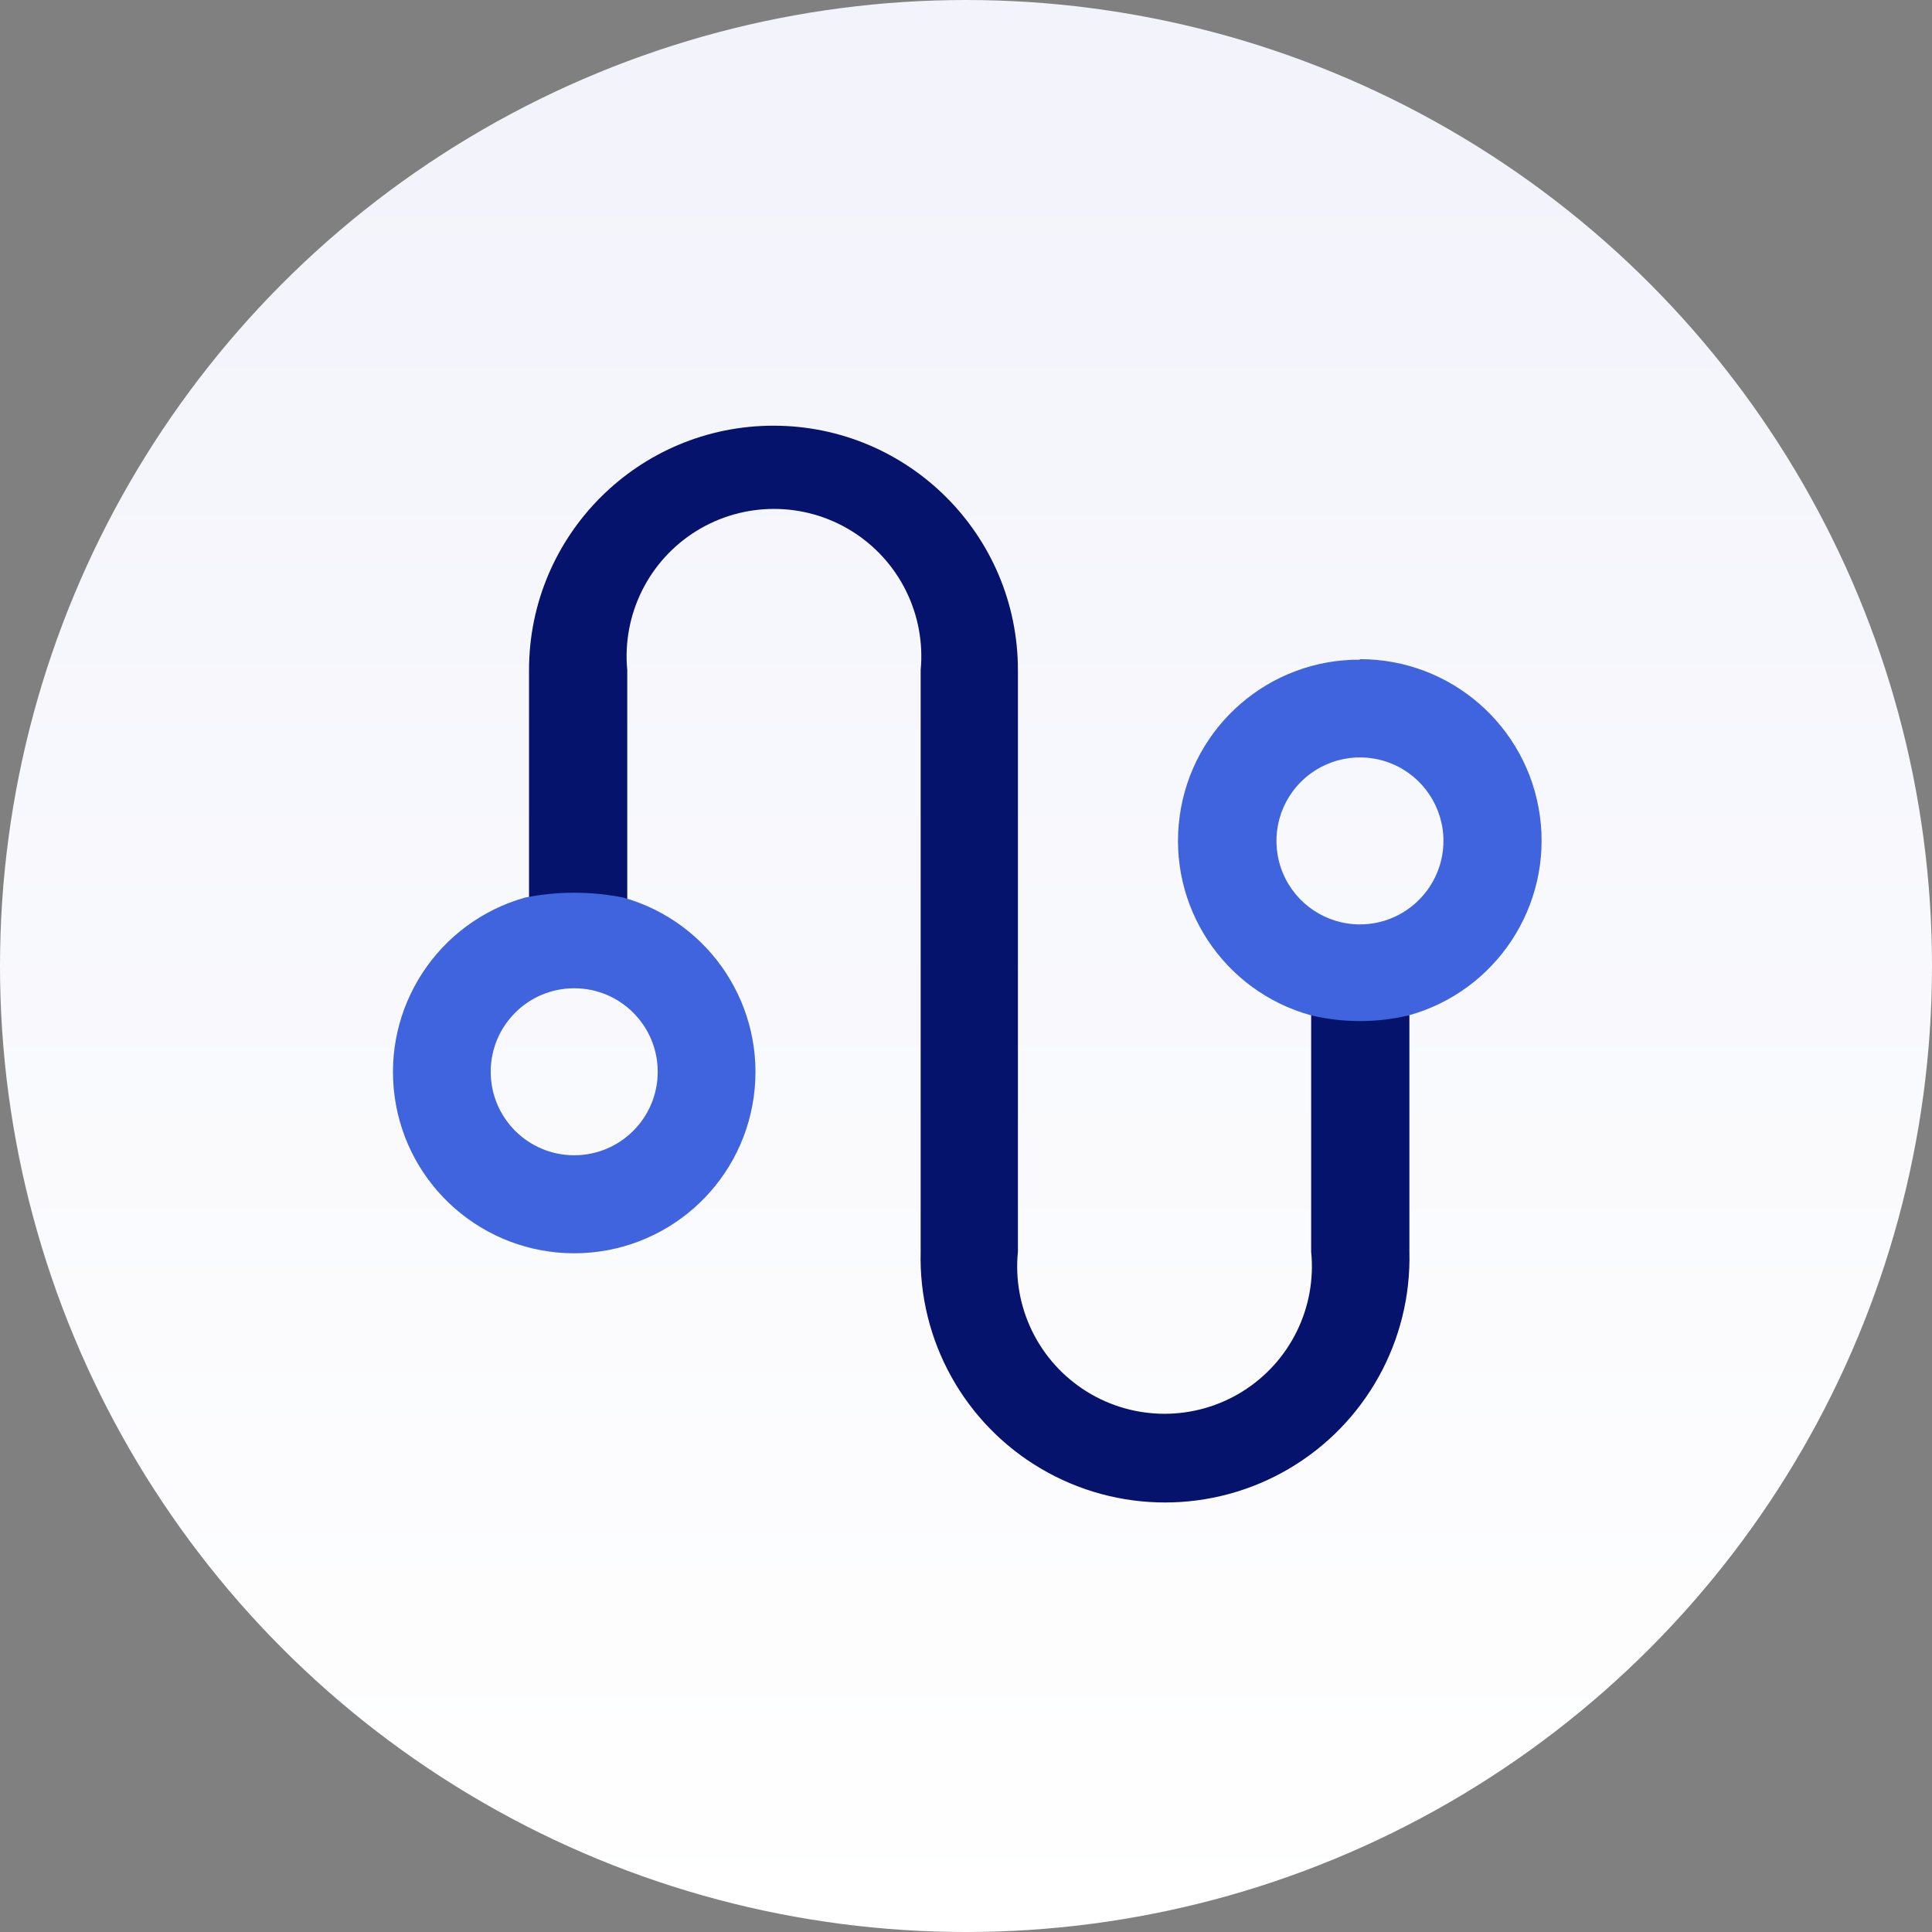 <?xml version="1.0" encoding="UTF-8"?>
<svg width="118px" height="118px" viewBox="0 0 118 118" version="1.1" xmlns="http://www.w3.org/2000/svg" xmlns:xlink="http://www.w3.org/1999/xlink">
    <rect x="0" y="0" width="118" height="118" fill="#808080" stroke="none"/>
    <title>编组 7备份</title>
    <defs>
        <linearGradient x1="50%" y1="-2.48949813e-15%" x2="50%" y2="100%" id="linearGradient-1">
            <stop stop-color="#F2F3FB" offset="0%"></stop>
            <stop stop-color="#FFFFFF" offset="100%"></stop>
        </linearGradient>
    </defs>
    <g id="页面-1" stroke="none" stroke-width="1" fill="none" fill-rule="evenodd">
        <g id="画板" transform="translate(-1022, -2474)">
            <g id="编组-7备份" transform="translate(1022, 2474)">
                <circle id="椭圆形" fill="url(#linearGradient-1)" cx="59" cy="59" r="59"></circle>
                <g id="资源-1" transform="translate(24, 26)" fill-rule="nonzero">
                    <path d="M56.081,36 L56.081,50.45 C56.424,53.864 54.796,57.175 51.883,58.989 C48.971,60.802 45.281,60.802 42.369,58.989 C39.456,57.175 37.828,53.864 38.171,50.45 L38.171,14.93 C38.171,6.684 31.486,0 23.241,0 C14.995,0 8.311,6.684 8.311,14.93 L8.311,29.17 L14.311,29.17 L14.311,14.93 C13.989,11.527 15.623,8.235 18.528,6.433 C21.433,4.632 25.108,4.632 28.014,6.433 C30.919,8.235 32.553,11.527 32.231,14.93 L32.231,50.45 C32.09,55.874 34.904,60.948 39.58,63.701 C44.255,66.455 50.057,66.455 54.732,63.701 C59.408,60.948 62.221,55.874 62.081,50.45 L62.081,36 L56.081,36 Z" id="路径" fill="#06136D"></path>
                    <path d="M14.071,28.82 C12.09,28.427 10.052,28.427 8.071,28.82 C2.749,30.318 -0.651,35.513 0.105,40.99 C0.861,46.467 5.542,50.546 11.071,50.546 C16.6,50.546 21.281,46.467 22.037,40.99 C22.793,35.513 19.393,30.318 14.071,28.82 L14.071,28.82 Z M11.071,44.56 C8.254,44.56 5.971,42.277 5.971,39.46 C5.971,36.643 8.254,34.36 11.071,34.36 C13.888,34.36 16.171,36.643 16.171,39.46 C16.171,42.273 13.894,44.554 11.081,44.56 L11.071,44.56 Z" id="形状" fill="#4064DE"></path>
                    <path d="M59.061,14.29 C53.517,14.263 48.81,18.345 48.052,23.837 C47.293,29.328 50.718,34.533 56.061,36.01 C58.033,36.481 60.089,36.481 62.061,36.01 C67.395,34.517 70.808,29.314 70.051,23.826 C69.294,18.338 64.6,14.253 59.061,14.26 L59.061,14.29 Z M59.061,30.46 C56.998,30.46 55.138,29.217 54.349,27.312 C53.56,25.406 53.996,23.212 55.455,21.754 C56.913,20.295 59.107,19.859 61.013,20.648 C62.918,21.438 64.161,23.297 64.161,25.36 C64.155,28.174 61.875,30.454 59.061,30.46 L59.061,30.46 Z" id="形状" fill="#4064DE"></path>
                </g>
            </g>
        </g>
    </g>
</svg>